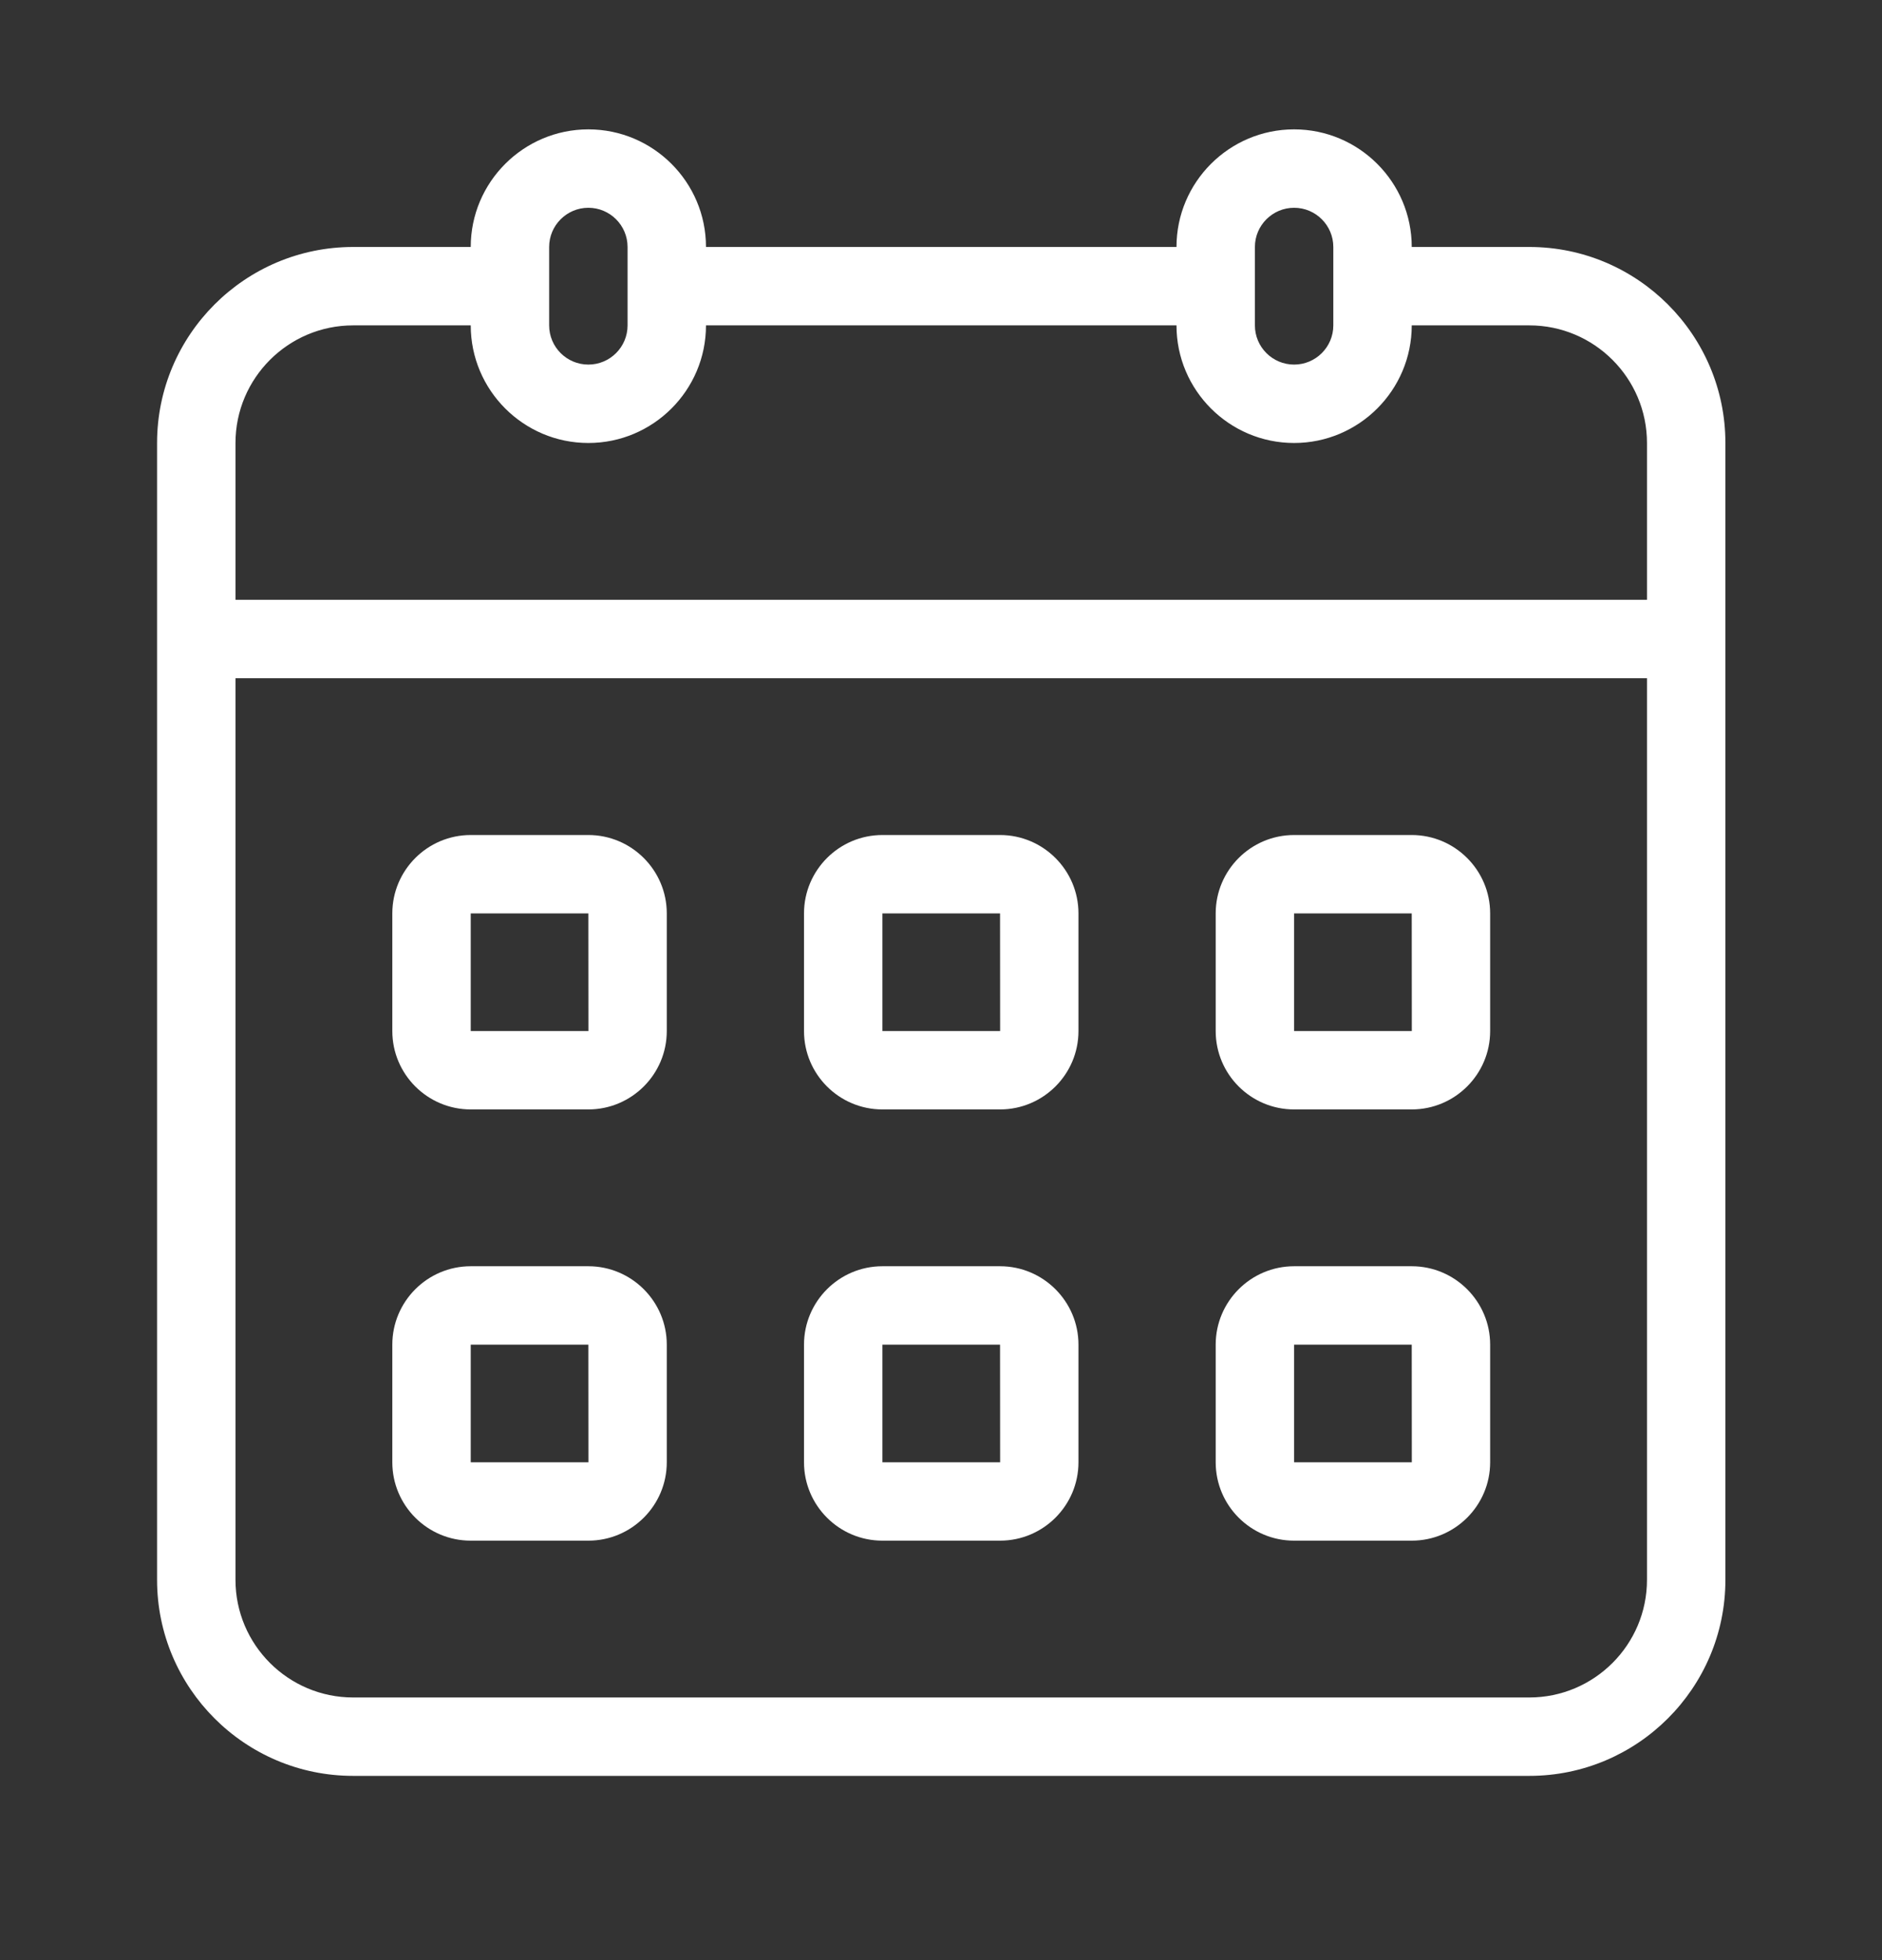 <svg width="24" height="25" viewBox="0 0 24 25" fill="none" xmlns="http://www.w3.org/2000/svg">
<rect x="0" y="0" width="24" height="25" fill="#333333" stroke="none"/>
<path d="M19.503 3.15H18.003C18.003 2.323 17.33 1.65 16.503 1.65C15.676 1.65 15.003 2.323 15.003 3.15H9.003C9.003 2.323 8.33 1.65 7.503 1.65C6.676 1.65 6.003 2.323 6.003 3.15H4.503C3.124 3.15 2.003 4.272 2.003 5.65V20.15C2.003 21.529 3.124 22.65 4.503 22.65H19.503C20.881 22.65 22.003 21.529 22.003 20.15V5.65C22.003 4.272 20.881 3.15 19.503 3.15ZM16.003 3.15C16.003 2.875 16.227 2.65 16.503 2.65C16.779 2.65 17.003 2.875 17.003 3.15V4.15C17.003 4.426 16.779 4.65 16.503 4.65C16.227 4.65 16.003 4.426 16.003 4.15V3.15ZM7.003 3.15C7.003 2.875 7.227 2.65 7.503 2.65C7.779 2.65 8.003 2.875 8.003 3.15V4.15C8.003 4.426 7.779 4.65 7.503 4.65C7.227 4.65 7.003 4.426 7.003 4.15V3.15ZM3.003 5.65C3.003 4.823 3.676 4.15 4.503 4.15H6.003C6.003 4.977 6.676 5.65 7.503 5.65C8.33 5.65 9.003 4.977 9.003 4.15H15.003C15.003 4.977 15.676 5.65 16.503 5.65C17.33 5.65 18.003 4.977 18.003 4.15H19.503C20.33 4.15 21.003 4.823 21.003 5.65V7.65H3.003V5.65ZM21.003 20.15C21.003 20.977 20.33 21.65 19.503 21.65H4.503C3.676 21.65 3.003 20.977 3.003 20.15V8.65H21.003V20.15Z" fill="white"/>
<path d="M6.003 14.15H7.503C8.054 14.15 8.503 13.702 8.503 13.15V11.65C8.503 11.099 8.054 10.65 7.503 10.65H6.003C5.451 10.65 5.003 11.099 5.003 11.65V13.15C5.003 13.702 5.451 14.15 6.003 14.15ZM6.003 11.65H7.503L7.504 13.15H6.003V11.65Z" fill="white"/>
<path d="M11.253 14.15H12.753C13.304 14.15 13.753 13.702 13.753 13.15V11.65C13.753 11.099 13.304 10.65 12.753 10.65H11.253C10.701 10.65 10.253 11.099 10.253 11.65V13.15C10.253 13.702 10.701 14.15 11.253 14.15ZM11.253 11.65H12.753L12.754 13.15H11.253V11.65Z" fill="white"/>
<path d="M16.503 14.15H18.003C18.554 14.15 19.003 13.702 19.003 13.15V11.65C19.003 11.099 18.554 10.65 18.003 10.65H16.503C15.951 10.65 15.503 11.099 15.503 11.65V13.15C15.503 13.702 15.951 14.15 16.503 14.15ZM16.503 11.65H18.003L18.004 13.15H16.503V11.65Z" fill="white"/>
<path d="M6.003 19.65H7.503C8.054 19.65 8.503 19.202 8.503 18.65V17.15C8.503 16.599 8.054 16.15 7.503 16.15H6.003C5.451 16.15 5.003 16.599 5.003 17.15V18.65C5.003 19.202 5.451 19.65 6.003 19.65ZM6.003 17.15H7.503L7.504 18.65H6.003V17.15Z" fill="white"/>
<path d="M11.253 19.65H12.753C13.304 19.65 13.753 19.202 13.753 18.65V17.15C13.753 16.599 13.304 16.15 12.753 16.15H11.253C10.701 16.15 10.253 16.599 10.253 17.15V18.65C10.253 19.202 10.701 19.65 11.253 19.65ZM11.253 17.15H12.753L12.754 18.65H11.253V17.15Z" fill="white"/>
<path d="M16.503 19.65H18.003C18.554 19.65 19.003 19.202 19.003 18.65V17.15C19.003 16.599 18.554 16.15 18.003 16.15H16.503C15.951 16.15 15.503 16.599 15.503 17.15V18.65C15.503 19.202 15.951 19.65 16.503 19.65ZM16.503 17.15H18.003L18.004 18.65H16.503V17.15Z" fill="white"/>
</svg>
